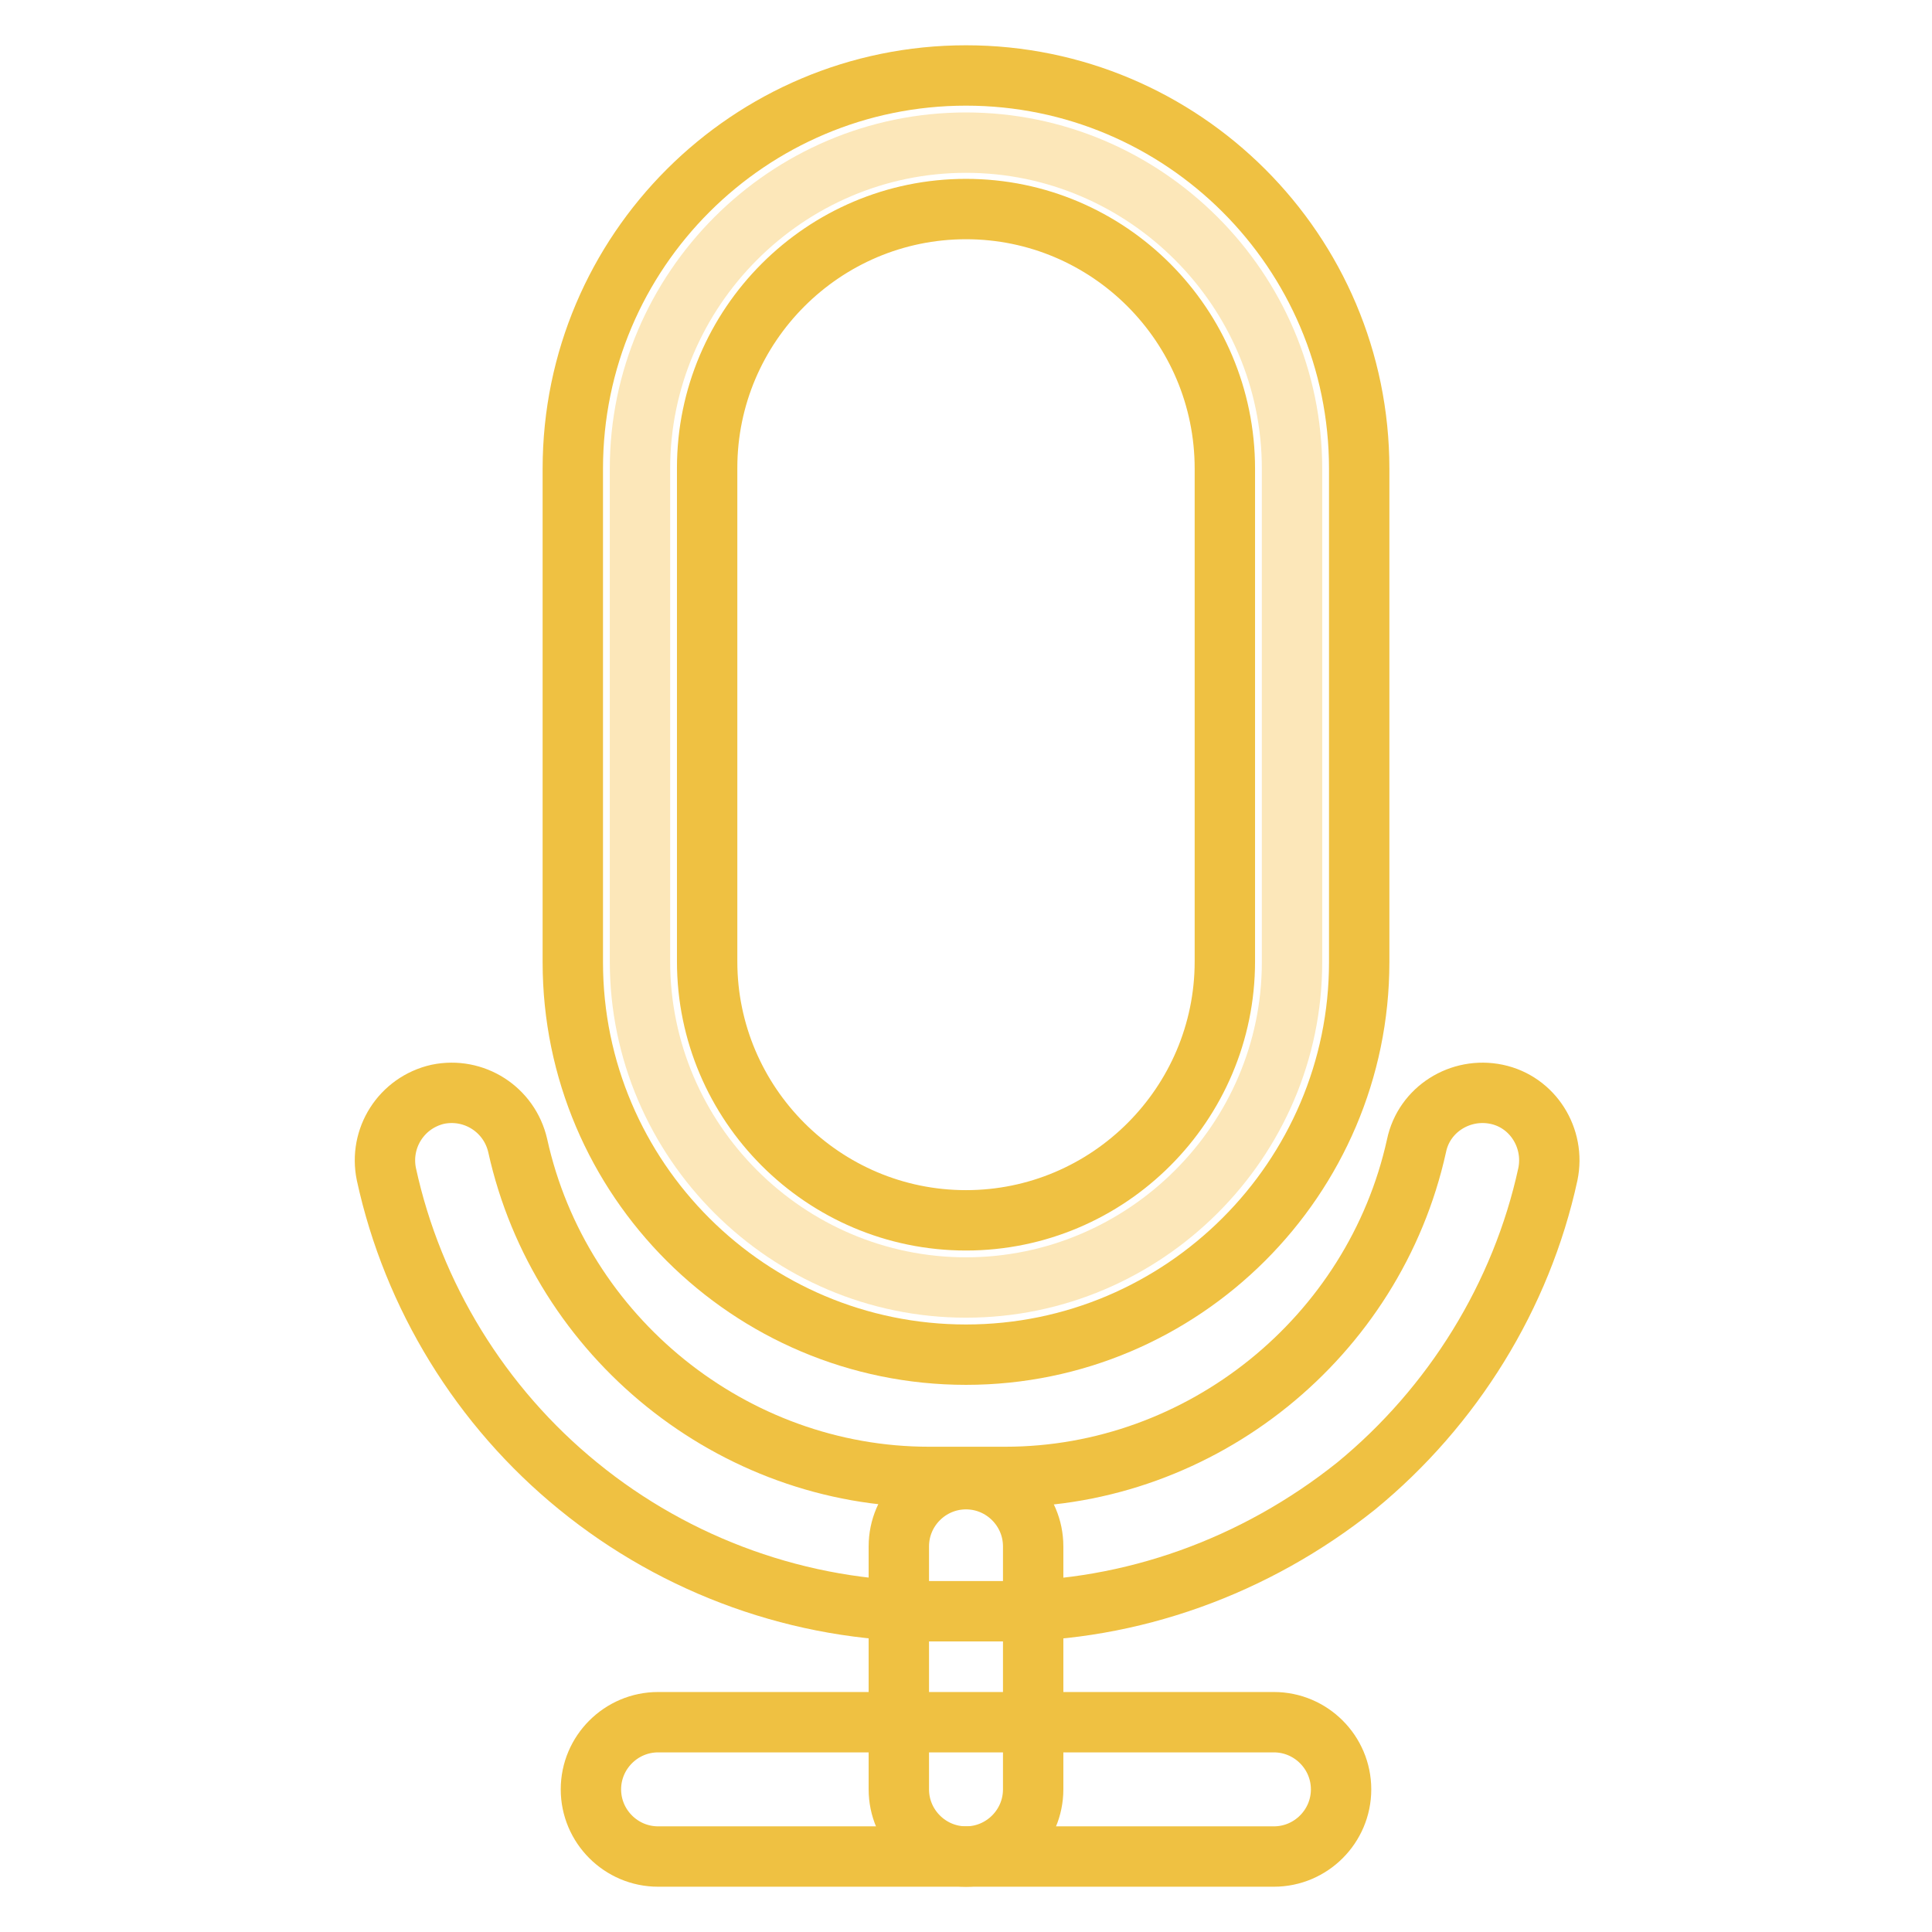 <?xml version="1.0" encoding="utf-8"?>
<!-- Svg Vector Icons : http://www.onlinewebfonts.com/icon -->
<!DOCTYPE svg PUBLIC "-//W3C//DTD SVG 1.1//EN" "http://www.w3.org/Graphics/SVG/1.1/DTD/svg11.dtd">
<svg version="1.1" xmlns="http://www.w3.org/2000/svg" xmlns:xlink="http://www.w3.org/1999/xlink" x="0px" y="0px" viewBox="0 0 256 256" enable-background="new 0 0 256 256" xml:space="preserve">
<g> <path stroke-width="8" fill-opacity="0" stroke="#efc142"  d="M133.1,213.5h-10.1c-16.8,0-33.3-5.9-46.4-16.6c-12.9-10.5-21.9-25.2-25.4-41.3c-1-4.8,2-9.5,6.8-10.6 c4.8-1,9.5,2,10.6,6.8c5.6,25.4,28.5,43.9,54.5,43.9h10.1c26,0,48.9-18.5,54.5-43.9c1-4.8,5.8-7.8,10.6-6.8c4.8,1,7.8,5.8,6.8,10.6 c-3.5,16.1-12.6,30.8-25.4,41.3C166.3,207.6,149.9,213.5,133.1,213.5z"/> <path stroke-width="8" fill-opacity="0" stroke="#fce7b9"  d="M128,170.6c-23.7,0-43.2-19.4-43.2-43.2V62.1c0-23.7,19.4-43.2,43.2-43.2c23.7,0,43.2,19.4,43.2,43.2v65.4 C171.2,151.2,151.7,170.6,128,170.6z"/> <path stroke-width="8" fill-opacity="0" stroke="#efc142"  d="M128,179.5c-28.7,0-52.1-23.3-52.1-52V62.1C75.9,33.3,99.3,10,128,10c28.7,0,52.1,23.3,52.1,52.1v65.4 C180.1,156.1,156.7,179.5,128,179.5z M128,27.7c-18.9,0-34.3,15.4-34.3,34.3v65.4c0,18.9,15.4,34.3,34.3,34.3 c18.9,0,34.3-15.4,34.3-34.3V62.1C162.3,43.1,146.9,27.7,128,27.7z M128,246c-4.9,0-8.9-4-8.9-8.9v-32.2c0-4.9,4-8.9,8.9-8.9 c4.9,0,8.9,4,8.9,8.9v32.2C136.9,242,132.9,246,128,246z"/> <path stroke-width="8" fill-opacity="0" stroke="#efc142"  d="M168.8,246H87.2c-4.9,0-8.9-4-8.9-8.9c0-4.9,4-8.9,8.9-8.9h81.6c4.9,0,8.9,4,8.9,8.9 C177.7,242,173.7,246,168.8,246z"/></g>
</svg>